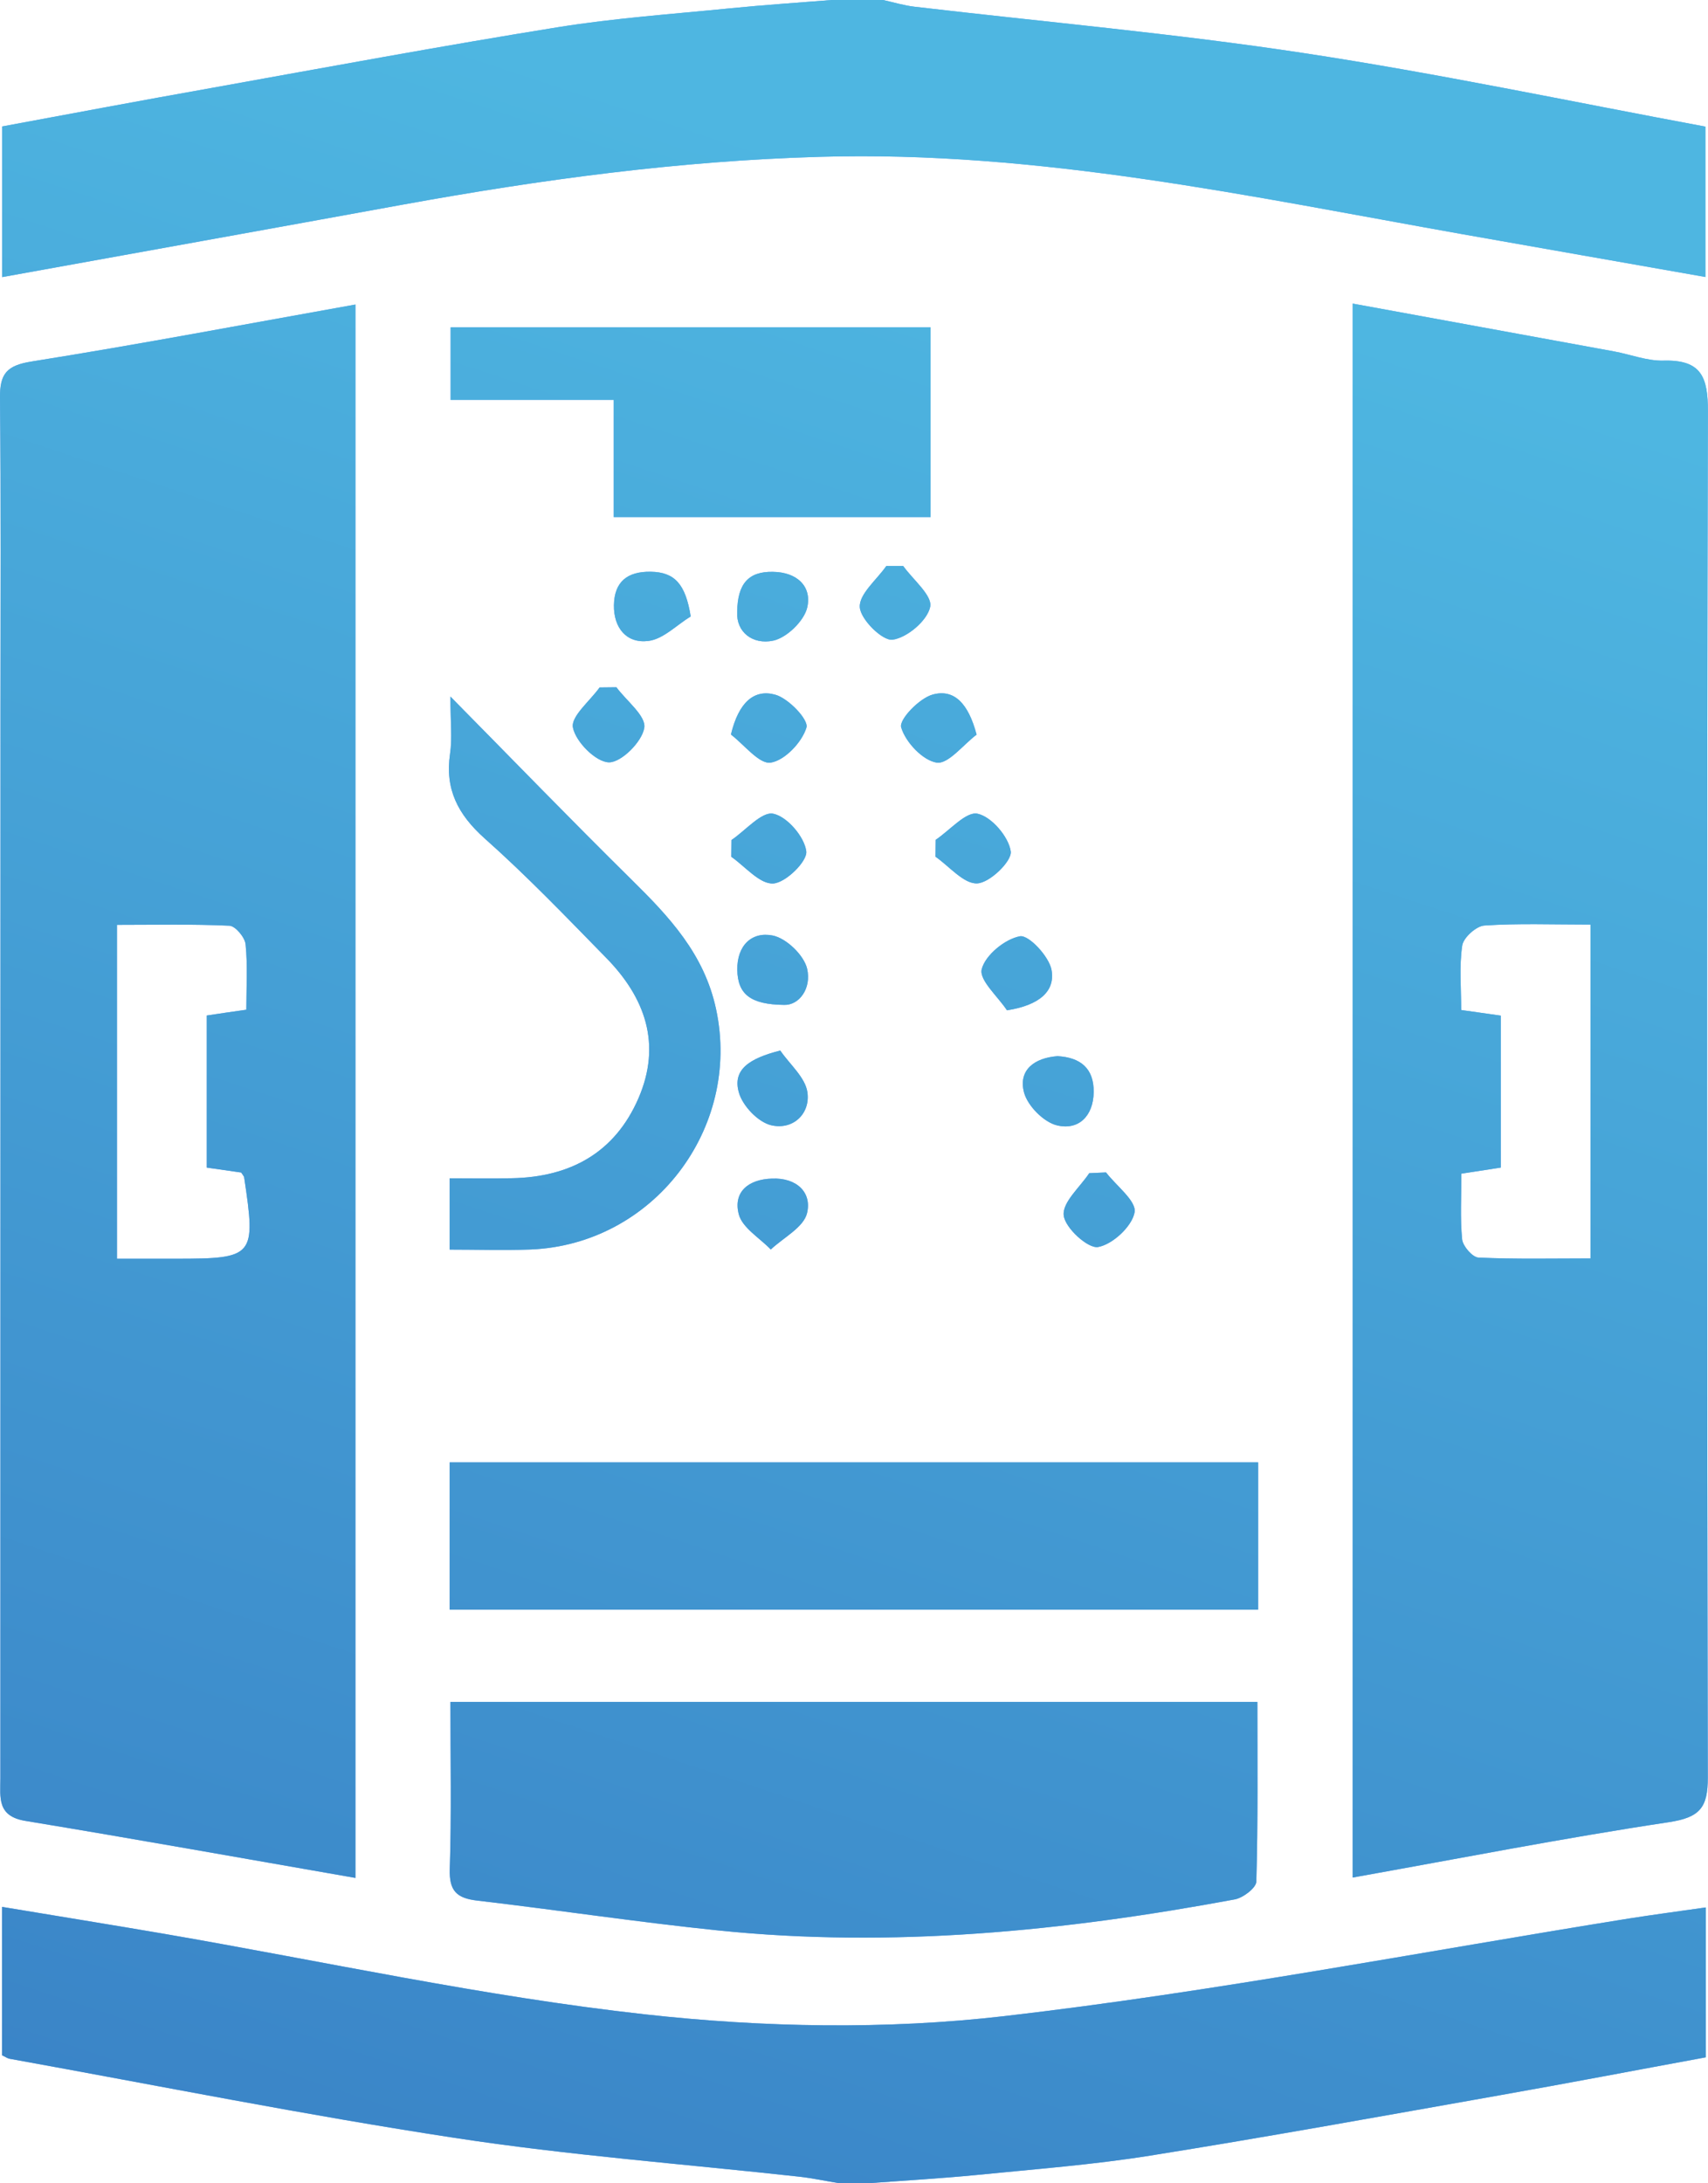 <svg 
 xmlns="http://www.w3.org/2000/svg"
 xmlns:xlink="http://www.w3.org/1999/xlink"
 width="18px" height="23px">
<defs>
<linearGradient id="PSgrad_0" x1="0%" x2="25.882%" y1="96.593%" y2="0%">
  <stop offset="0%" stop-color="rgb(58,132,199)" stop-opacity="1" />
  <stop offset="100%" stop-color="rgb(78,182,225)" stop-opacity="1" />
</linearGradient>

</defs>
<path fill-rule="evenodd"  fill="rgb(102, 167, 239)"
 d="M8.844,22.999 C8.706,22.977 8.569,22.947 8.430,22.931 C7.216,22.797 5.996,22.706 4.789,22.521 C3.221,22.282 1.663,21.970 0.101,21.688 C0.078,21.684 0.057,21.668 0.021,21.651 C0.021,21.153 0.021,20.648 0.021,20.088 C0.592,20.183 1.159,20.274 1.725,20.371 C3.414,20.662 5.095,21.032 6.796,21.220 C8.046,21.359 9.337,21.383 10.583,21.239 C12.789,20.984 14.976,20.562 17.170,20.210 C17.432,20.169 17.696,20.134 17.976,20.094 C17.976,20.614 17.976,21.119 17.976,21.673 C17.258,21.805 16.528,21.945 15.797,22.074 C14.571,22.291 13.346,22.513 12.117,22.709 C11.515,22.805 10.904,22.851 10.295,22.912 C9.915,22.949 9.533,22.971 9.152,22.999 C9.049,22.999 8.947,22.999 8.844,22.999 ZM8.767,-0.000 C8.412,0.028 8.055,0.052 7.701,0.087 C7.092,0.148 6.481,0.190 5.878,0.287 C4.662,0.483 3.451,0.707 2.239,0.925 C1.495,1.057 0.752,1.197 0.023,1.332 C0.023,1.879 0.023,2.384 0.023,2.919 C1.445,2.662 2.844,2.411 4.243,2.156 C5.698,1.892 7.155,1.694 8.641,1.652 C10.947,1.585 13.174,2.070 15.417,2.468 C16.264,2.618 17.112,2.766 17.973,2.918 C17.973,2.371 17.973,1.856 17.973,1.334 C16.549,1.069 15.146,0.772 13.731,0.558 C12.373,0.352 11.003,0.231 9.638,0.071 C9.526,0.058 9.416,0.024 9.306,-0.000 C9.126,-0.000 8.947,-0.000 8.767,-0.000 ZM0.335,3.808 C0.069,3.850 -0.002,3.938 0.000,4.190 C0.011,5.267 0.005,6.346 0.005,7.425 C0.005,11.195 0.005,14.964 0.004,18.734 C0.004,18.935 -0.034,19.132 0.267,19.182 C1.419,19.372 2.568,19.578 3.746,19.783 C3.746,14.260 3.746,8.747 3.746,3.208 C2.604,3.412 1.472,3.627 0.335,3.808 ZM1.233,9.743 C1.635,9.743 2.027,9.734 2.418,9.752 C2.481,9.755 2.581,9.875 2.588,9.947 C2.611,10.171 2.596,10.398 2.596,10.637 C2.439,10.659 2.317,10.677 2.179,10.698 C2.179,11.233 2.179,11.760 2.179,12.300 C2.313,12.319 2.434,12.337 2.542,12.352 C2.560,12.381 2.572,12.392 2.573,12.403 C2.699,13.238 2.680,13.260 1.851,13.260 C1.660,13.260 1.470,13.260 1.233,13.260 C1.233,12.070 1.233,10.934 1.233,9.743 ZM14.255,19.779 C15.386,19.577 16.482,19.362 17.586,19.196 C17.917,19.146 17.998,19.041 17.998,18.725 C17.988,13.929 17.987,9.132 17.999,4.335 C18.000,3.975 17.932,3.788 17.532,3.799 C17.359,3.804 17.184,3.734 17.010,3.702 C16.099,3.535 15.188,3.368 14.255,3.198 C14.255,8.753 14.255,14.262 14.255,19.779 ZM16.762,13.257 C16.364,13.257 15.972,13.266 15.581,13.248 C15.518,13.245 15.417,13.128 15.409,13.057 C15.387,12.833 15.401,12.606 15.401,12.364 C15.554,12.341 15.675,12.322 15.816,12.300 C15.816,11.770 15.816,11.243 15.816,10.699 C15.686,10.681 15.565,10.664 15.399,10.640 C15.399,10.408 15.377,10.180 15.410,9.960 C15.423,9.877 15.557,9.756 15.643,9.750 C15.999,9.726 16.358,9.740 16.762,9.740 C16.762,10.926 16.762,12.063 16.762,13.257 ZM4.740,19.689 C4.733,19.920 4.812,19.997 5.032,20.022 C5.878,20.121 6.721,20.249 7.568,20.336 C9.400,20.524 11.213,20.344 13.014,20.009 C13.102,19.992 13.238,19.888 13.240,19.822 C13.258,19.193 13.251,18.565 13.251,17.929 C10.390,17.929 7.590,17.929 4.747,17.929 C4.747,18.529 4.759,19.110 4.740,19.689 ZM4.739,15.405 C4.739,15.931 4.739,16.443 4.739,16.957 C7.590,16.957 10.429,16.957 13.259,16.957 C13.259,16.431 13.259,15.926 13.259,15.405 C10.421,15.405 7.578,15.405 4.739,15.405 ZM9.807,5.447 C9.807,4.765 9.807,4.111 9.807,3.448 C8.100,3.448 6.423,3.448 4.749,3.448 C4.749,3.690 4.749,3.925 4.749,4.213 C5.321,4.213 5.878,4.213 6.468,4.213 C6.468,4.654 6.468,5.043 6.468,5.447 C7.626,5.447 8.722,5.447 9.807,5.447 ZM5.588,13.163 C6.884,13.113 7.815,11.888 7.547,10.634 C7.423,10.050 7.053,9.658 6.652,9.263 C6.026,8.646 5.415,8.015 4.747,7.338 C4.747,7.611 4.767,7.779 4.743,7.940 C4.688,8.312 4.824,8.578 5.105,8.830 C5.552,9.227 5.967,9.660 6.386,10.088 C6.801,10.510 6.975,11.001 6.728,11.571 C6.480,12.142 6.012,12.400 5.396,12.412 C5.180,12.417 4.963,12.413 4.739,12.413 C4.739,12.677 4.739,12.912 4.739,13.164 C5.025,13.164 5.307,13.173 5.588,13.163 ZM6.858,6.023 C6.612,6.019 6.474,6.128 6.470,6.376 C6.467,6.615 6.603,6.781 6.833,6.752 C6.990,6.733 7.131,6.584 7.279,6.494 C7.225,6.154 7.111,6.027 6.858,6.023 ZM6.319,7.242 C6.217,7.385 6.014,7.548 6.038,7.665 C6.068,7.816 6.280,8.028 6.417,8.031 C6.548,8.033 6.768,7.813 6.790,7.666 C6.809,7.542 6.603,7.384 6.496,7.240 C6.437,7.241 6.378,7.241 6.319,7.242 ZM7.707,9.026 C7.854,9.129 8.006,9.315 8.148,9.307 C8.279,9.301 8.511,9.073 8.497,8.968 C8.478,8.815 8.295,8.602 8.149,8.572 C8.027,8.547 7.857,8.749 7.709,8.849 C7.708,8.909 7.708,8.968 7.707,9.026 ZM9.859,9.025 C10.006,9.128 10.158,9.314 10.299,9.306 C10.431,9.300 10.665,9.073 10.652,8.970 C10.631,8.816 10.449,8.603 10.302,8.572 C10.181,8.546 10.010,8.747 9.861,8.847 C9.861,8.907 9.860,8.966 9.859,9.025 ZM7.787,11.510 C7.827,11.651 7.990,11.822 8.128,11.854 C8.356,11.907 8.541,11.734 8.509,11.507 C8.487,11.350 8.323,11.213 8.223,11.067 C7.896,11.150 7.717,11.268 7.787,11.510 ZM9.341,5.962 C9.240,6.107 9.053,6.258 9.061,6.396 C9.069,6.526 9.300,6.753 9.406,6.739 C9.560,6.719 9.774,6.537 9.803,6.392 C9.827,6.273 9.622,6.107 9.518,5.962 C9.459,5.962 9.400,5.962 9.341,5.962 ZM8.506,10.205 C8.473,10.063 8.287,9.883 8.142,9.855 C7.924,9.812 7.766,9.959 7.770,10.218 C7.775,10.472 7.907,10.582 8.263,10.586 C8.420,10.592 8.554,10.415 8.506,10.205 ZM7.786,12.793 C7.824,12.935 8.006,13.041 8.123,13.163 C8.257,13.037 8.469,12.930 8.505,12.780 C8.558,12.563 8.397,12.405 8.136,12.416 C7.887,12.423 7.724,12.557 7.786,12.793 ZM8.148,6.749 C8.291,6.719 8.475,6.541 8.507,6.400 C8.558,6.178 8.400,6.027 8.145,6.024 C7.889,6.019 7.772,6.148 7.769,6.447 C7.758,6.659 7.932,6.794 8.148,6.749 ZM10.792,11.509 C10.830,11.650 10.999,11.821 11.139,11.855 C11.368,11.910 11.522,11.756 11.526,11.506 C11.529,11.256 11.389,11.140 11.145,11.126 C10.903,11.144 10.729,11.271 10.792,11.509 ZM11.479,12.359 C11.381,12.507 11.195,12.665 11.210,12.803 C11.223,12.934 11.464,13.154 11.571,13.137 C11.724,13.111 11.931,12.919 11.957,12.771 C11.978,12.652 11.765,12.493 11.656,12.351 C11.597,12.354 11.538,12.356 11.479,12.359 ZM8.122,8.034 C8.271,8.011 8.453,7.818 8.499,7.664 C8.523,7.581 8.309,7.356 8.169,7.318 C7.947,7.257 7.784,7.399 7.703,7.738 C7.844,7.846 8.001,8.052 8.122,8.034 ZM9.829,7.317 C9.688,7.356 9.473,7.580 9.497,7.662 C9.542,7.817 9.723,8.010 9.871,8.034 C9.993,8.052 10.150,7.846 10.292,7.739 C10.205,7.408 10.054,7.255 9.829,7.317 ZM11.082,10.219 C11.057,10.077 10.842,9.847 10.749,9.863 C10.591,9.892 10.383,10.062 10.346,10.210 C10.317,10.325 10.515,10.496 10.612,10.643 C10.960,10.589 11.121,10.438 11.082,10.219 Z"/>
<path fill="url(#PSgrad_0)"
 d="M8.844,22.999 C8.706,22.977 8.569,22.947 8.430,22.931 C7.216,22.797 5.996,22.706 4.789,22.521 C3.221,22.282 1.663,21.970 0.101,21.688 C0.078,21.684 0.057,21.668 0.021,21.651 C0.021,21.153 0.021,20.648 0.021,20.088 C0.592,20.183 1.159,20.274 1.725,20.371 C3.414,20.662 5.095,21.032 6.796,21.220 C8.046,21.359 9.337,21.383 10.583,21.239 C12.789,20.984 14.976,20.562 17.170,20.210 C17.432,20.169 17.696,20.134 17.976,20.094 C17.976,20.614 17.976,21.119 17.976,21.673 C17.258,21.805 16.528,21.945 15.797,22.074 C14.571,22.291 13.346,22.513 12.117,22.709 C11.515,22.805 10.904,22.851 10.295,22.912 C9.915,22.949 9.533,22.971 9.152,22.999 C9.049,22.999 8.947,22.999 8.844,22.999 ZM8.767,-0.000 C8.412,0.028 8.055,0.052 7.701,0.087 C7.092,0.148 6.481,0.190 5.878,0.287 C4.662,0.483 3.451,0.707 2.239,0.925 C1.495,1.057 0.752,1.197 0.023,1.332 C0.023,1.879 0.023,2.384 0.023,2.919 C1.445,2.662 2.844,2.411 4.243,2.156 C5.698,1.892 7.155,1.694 8.641,1.652 C10.947,1.585 13.174,2.070 15.417,2.468 C16.264,2.618 17.112,2.766 17.973,2.918 C17.973,2.371 17.973,1.856 17.973,1.334 C16.549,1.069 15.146,0.772 13.731,0.558 C12.373,0.352 11.003,0.231 9.638,0.071 C9.526,0.058 9.416,0.024 9.306,-0.000 C9.126,-0.000 8.947,-0.000 8.767,-0.000 ZM0.335,3.808 C0.069,3.850 -0.002,3.938 0.000,4.190 C0.011,5.267 0.005,6.346 0.005,7.425 C0.005,11.195 0.005,14.964 0.004,18.734 C0.004,18.935 -0.034,19.132 0.267,19.182 C1.419,19.372 2.568,19.578 3.746,19.783 C3.746,14.260 3.746,8.747 3.746,3.208 C2.604,3.412 1.472,3.627 0.335,3.808 ZM1.233,9.743 C1.635,9.743 2.027,9.734 2.418,9.752 C2.481,9.755 2.581,9.875 2.588,9.947 C2.611,10.171 2.596,10.398 2.596,10.637 C2.439,10.659 2.317,10.677 2.179,10.698 C2.179,11.233 2.179,11.760 2.179,12.300 C2.313,12.319 2.434,12.337 2.542,12.352 C2.560,12.381 2.572,12.392 2.573,12.403 C2.699,13.238 2.680,13.260 1.851,13.260 C1.660,13.260 1.470,13.260 1.233,13.260 C1.233,12.070 1.233,10.934 1.233,9.743 ZM14.255,19.779 C15.386,19.577 16.482,19.362 17.586,19.196 C17.917,19.146 17.998,19.041 17.998,18.725 C17.988,13.929 17.987,9.132 17.999,4.335 C18.000,3.975 17.932,3.788 17.532,3.799 C17.359,3.804 17.184,3.734 17.010,3.702 C16.099,3.535 15.188,3.368 14.255,3.198 C14.255,8.753 14.255,14.262 14.255,19.779 ZM16.762,13.257 C16.364,13.257 15.972,13.266 15.581,13.248 C15.518,13.245 15.417,13.128 15.409,13.057 C15.387,12.833 15.401,12.606 15.401,12.364 C15.554,12.341 15.675,12.322 15.816,12.300 C15.816,11.770 15.816,11.243 15.816,10.699 C15.686,10.681 15.565,10.664 15.399,10.640 C15.399,10.408 15.377,10.180 15.410,9.960 C15.423,9.877 15.557,9.756 15.643,9.750 C15.999,9.726 16.358,9.740 16.762,9.740 C16.762,10.926 16.762,12.063 16.762,13.257 ZM4.740,19.689 C4.733,19.920 4.812,19.997 5.032,20.022 C5.878,20.121 6.721,20.249 7.568,20.336 C9.400,20.524 11.213,20.344 13.014,20.009 C13.102,19.992 13.238,19.888 13.240,19.822 C13.258,19.193 13.251,18.565 13.251,17.929 C10.390,17.929 7.590,17.929 4.747,17.929 C4.747,18.529 4.759,19.110 4.740,19.689 ZM4.739,15.405 C4.739,15.931 4.739,16.443 4.739,16.957 C7.590,16.957 10.429,16.957 13.259,16.957 C13.259,16.431 13.259,15.926 13.259,15.405 C10.421,15.405 7.578,15.405 4.739,15.405 ZM9.807,5.447 C9.807,4.765 9.807,4.111 9.807,3.448 C8.100,3.448 6.423,3.448 4.749,3.448 C4.749,3.690 4.749,3.925 4.749,4.213 C5.321,4.213 5.878,4.213 6.468,4.213 C6.468,4.654 6.468,5.043 6.468,5.447 C7.626,5.447 8.722,5.447 9.807,5.447 ZM5.588,13.163 C6.884,13.113 7.815,11.888 7.547,10.634 C7.423,10.050 7.053,9.658 6.652,9.263 C6.026,8.646 5.415,8.015 4.747,7.338 C4.747,7.611 4.767,7.779 4.743,7.940 C4.688,8.312 4.824,8.578 5.105,8.830 C5.552,9.227 5.967,9.660 6.386,10.088 C6.801,10.510 6.975,11.001 6.728,11.571 C6.480,12.142 6.012,12.400 5.396,12.412 C5.180,12.417 4.963,12.413 4.739,12.413 C4.739,12.677 4.739,12.912 4.739,13.164 C5.025,13.164 5.307,13.173 5.588,13.163 ZM6.858,6.023 C6.612,6.019 6.474,6.128 6.470,6.376 C6.467,6.615 6.603,6.781 6.833,6.752 C6.990,6.733 7.131,6.584 7.279,6.494 C7.225,6.154 7.111,6.027 6.858,6.023 ZM6.319,7.242 C6.217,7.385 6.014,7.548 6.038,7.665 C6.068,7.816 6.280,8.028 6.417,8.031 C6.548,8.033 6.768,7.813 6.790,7.666 C6.809,7.542 6.603,7.384 6.496,7.240 C6.437,7.241 6.378,7.241 6.319,7.242 ZM7.707,9.026 C7.854,9.129 8.006,9.315 8.148,9.307 C8.279,9.301 8.511,9.073 8.497,8.968 C8.478,8.815 8.295,8.602 8.149,8.572 C8.027,8.547 7.857,8.749 7.709,8.849 C7.708,8.909 7.708,8.968 7.707,9.026 ZM9.859,9.025 C10.006,9.128 10.158,9.314 10.299,9.306 C10.431,9.300 10.665,9.073 10.652,8.970 C10.631,8.816 10.449,8.603 10.302,8.572 C10.181,8.546 10.010,8.747 9.861,8.847 C9.861,8.907 9.860,8.966 9.859,9.025 ZM7.787,11.510 C7.827,11.651 7.990,11.822 8.128,11.854 C8.356,11.907 8.541,11.734 8.509,11.507 C8.487,11.350 8.323,11.213 8.223,11.067 C7.896,11.150 7.717,11.268 7.787,11.510 ZM9.341,5.962 C9.240,6.107 9.053,6.258 9.061,6.396 C9.069,6.526 9.300,6.753 9.406,6.739 C9.560,6.719 9.774,6.537 9.803,6.392 C9.827,6.273 9.622,6.107 9.518,5.962 C9.459,5.962 9.400,5.962 9.341,5.962 ZM8.506,10.205 C8.473,10.063 8.287,9.883 8.142,9.855 C7.924,9.812 7.766,9.959 7.770,10.218 C7.775,10.472 7.907,10.582 8.263,10.586 C8.420,10.592 8.554,10.415 8.506,10.205 ZM7.786,12.793 C7.824,12.935 8.006,13.041 8.123,13.163 C8.257,13.037 8.469,12.930 8.505,12.780 C8.558,12.563 8.397,12.405 8.136,12.416 C7.887,12.423 7.724,12.557 7.786,12.793 ZM8.148,6.749 C8.291,6.719 8.475,6.541 8.507,6.400 C8.558,6.178 8.400,6.027 8.145,6.024 C7.889,6.019 7.772,6.148 7.769,6.447 C7.758,6.659 7.932,6.794 8.148,6.749 ZM10.792,11.509 C10.830,11.650 10.999,11.821 11.139,11.855 C11.368,11.910 11.522,11.756 11.526,11.506 C11.529,11.256 11.389,11.140 11.145,11.126 C10.903,11.144 10.729,11.271 10.792,11.509 ZM11.479,12.359 C11.381,12.507 11.195,12.665 11.210,12.803 C11.223,12.934 11.464,13.154 11.571,13.137 C11.724,13.111 11.931,12.919 11.957,12.771 C11.978,12.652 11.765,12.493 11.656,12.351 C11.597,12.354 11.538,12.356 11.479,12.359 ZM8.122,8.034 C8.271,8.011 8.453,7.818 8.499,7.664 C8.523,7.581 8.309,7.356 8.169,7.318 C7.947,7.257 7.784,7.399 7.703,7.738 C7.844,7.846 8.001,8.052 8.122,8.034 ZM9.829,7.317 C9.688,7.356 9.473,7.580 9.497,7.662 C9.542,7.817 9.723,8.010 9.871,8.034 C9.993,8.052 10.150,7.846 10.292,7.739 C10.205,7.408 10.054,7.255 9.829,7.317 ZM11.082,10.219 C11.057,10.077 10.842,9.847 10.749,9.863 C10.591,9.892 10.383,10.062 10.346,10.210 C10.317,10.325 10.515,10.496 10.612,10.643 C10.960,10.589 11.121,10.438 11.082,10.219 Z"/>
</svg>
